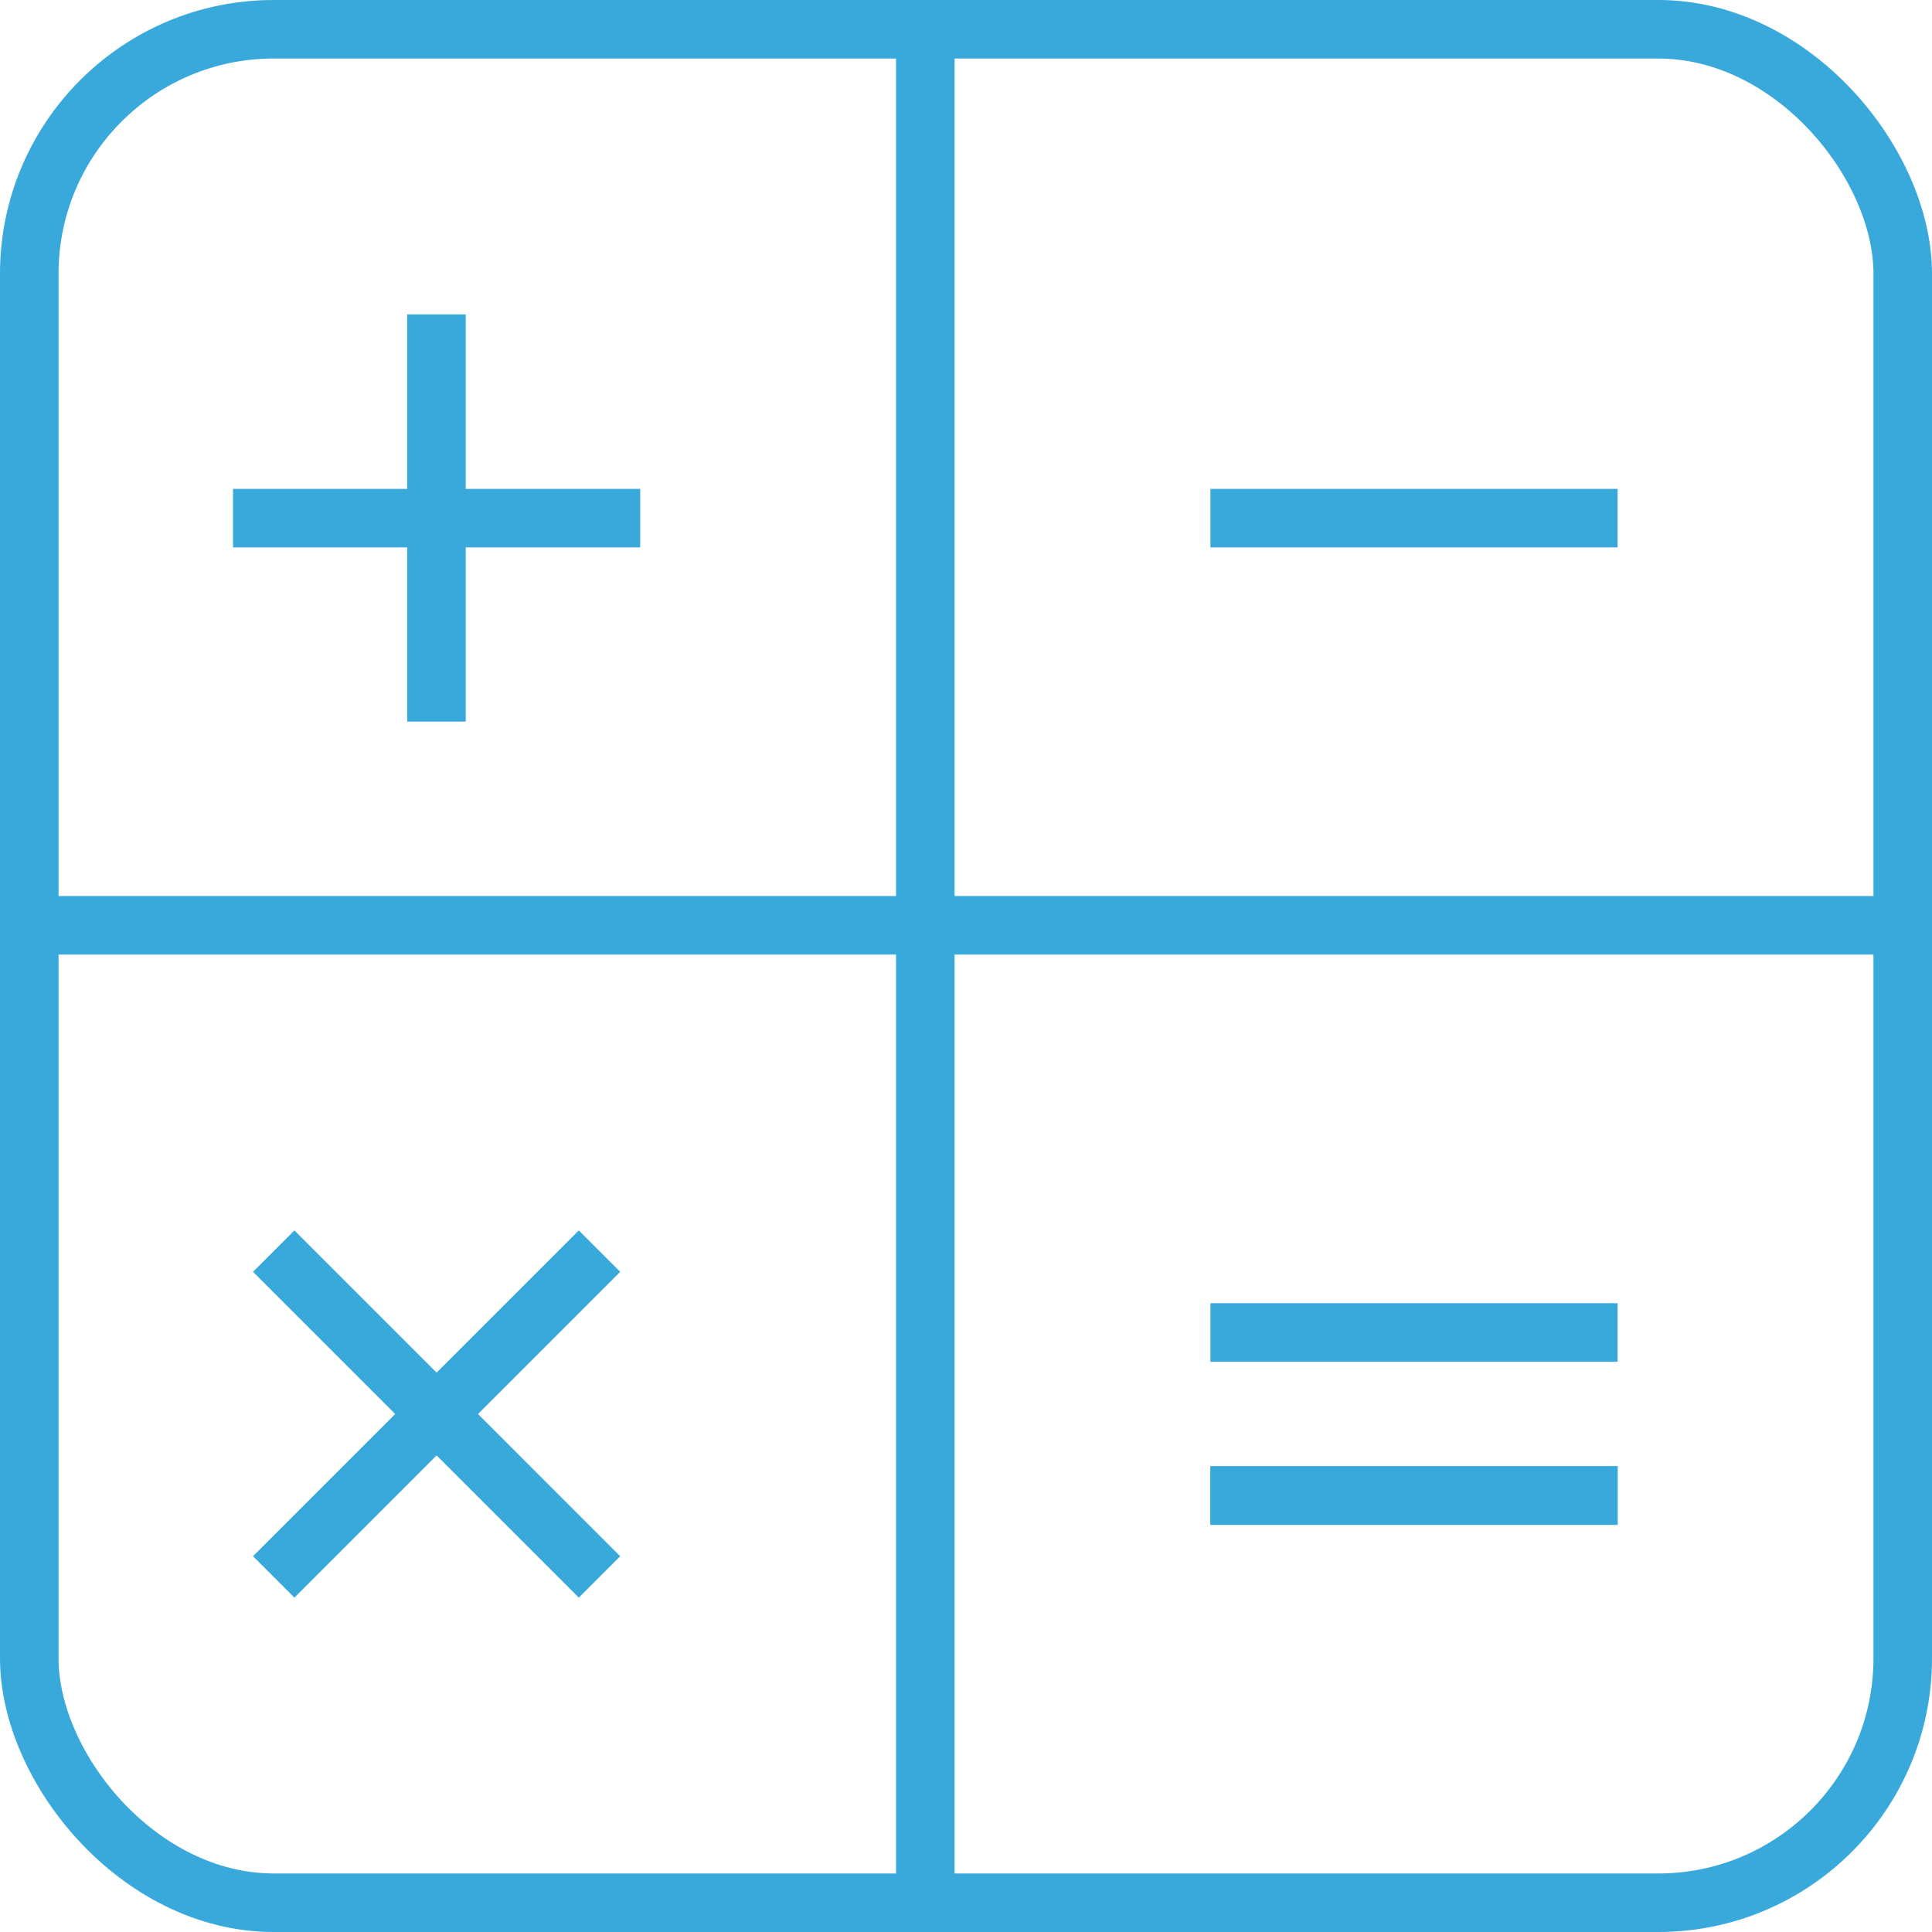 <svg xmlns="http://www.w3.org/2000/svg" viewBox="0 0 66 66">
  <defs>
    <style>
      .cls-1 {
        fill: none;
        stroke: #39a9db;
        stroke-linejoin: round;
        stroke-width: 2px;
      }
    </style>
  </defs>
  <title>Decorative Calculator Icon</title>
  <g id="Layer_2" data-name="Layer 2">
    <g id="Layer_1-2" data-name="Layer 1"><line class="cls-1" x1="20.48" y1="53.87" x2="9.35" y2="42.74"/><line class="cls-1" x1="9.35" y1="53.87" x2="20.48" y2="42.74"/><line class="cls-1" x1="14.91" y1="10.74" x2="14.91" y2="24.65"/><line class="cls-1" x1="21.87" y1="17.7" x2="7.96" y2="17.7"/><line class="cls-1" x1="41.35" y1="17.7" x2="55.26" y2="17.7"/><line class="cls-1" x1="41.35" y1="51.09" x2="55.26" y2="51.09"/><line class="cls-1" x1="41.35" y1="51.09" x2="55.26" y2="51.09"/><line class="cls-1" x1="41.35" y1="45.52" x2="55.26" y2="45.52"/><line class="cls-1" x1="31.61" y1="1" x2="31.61" y2="65"/><line class="cls-1" x1="1" y1="31.61" x2="65" y2="31.61"/><rect class="cls-1" x="1" y="1" width="64" height="64" rx="8.35" ry="8.35"/></g>
  </g>
</svg>
